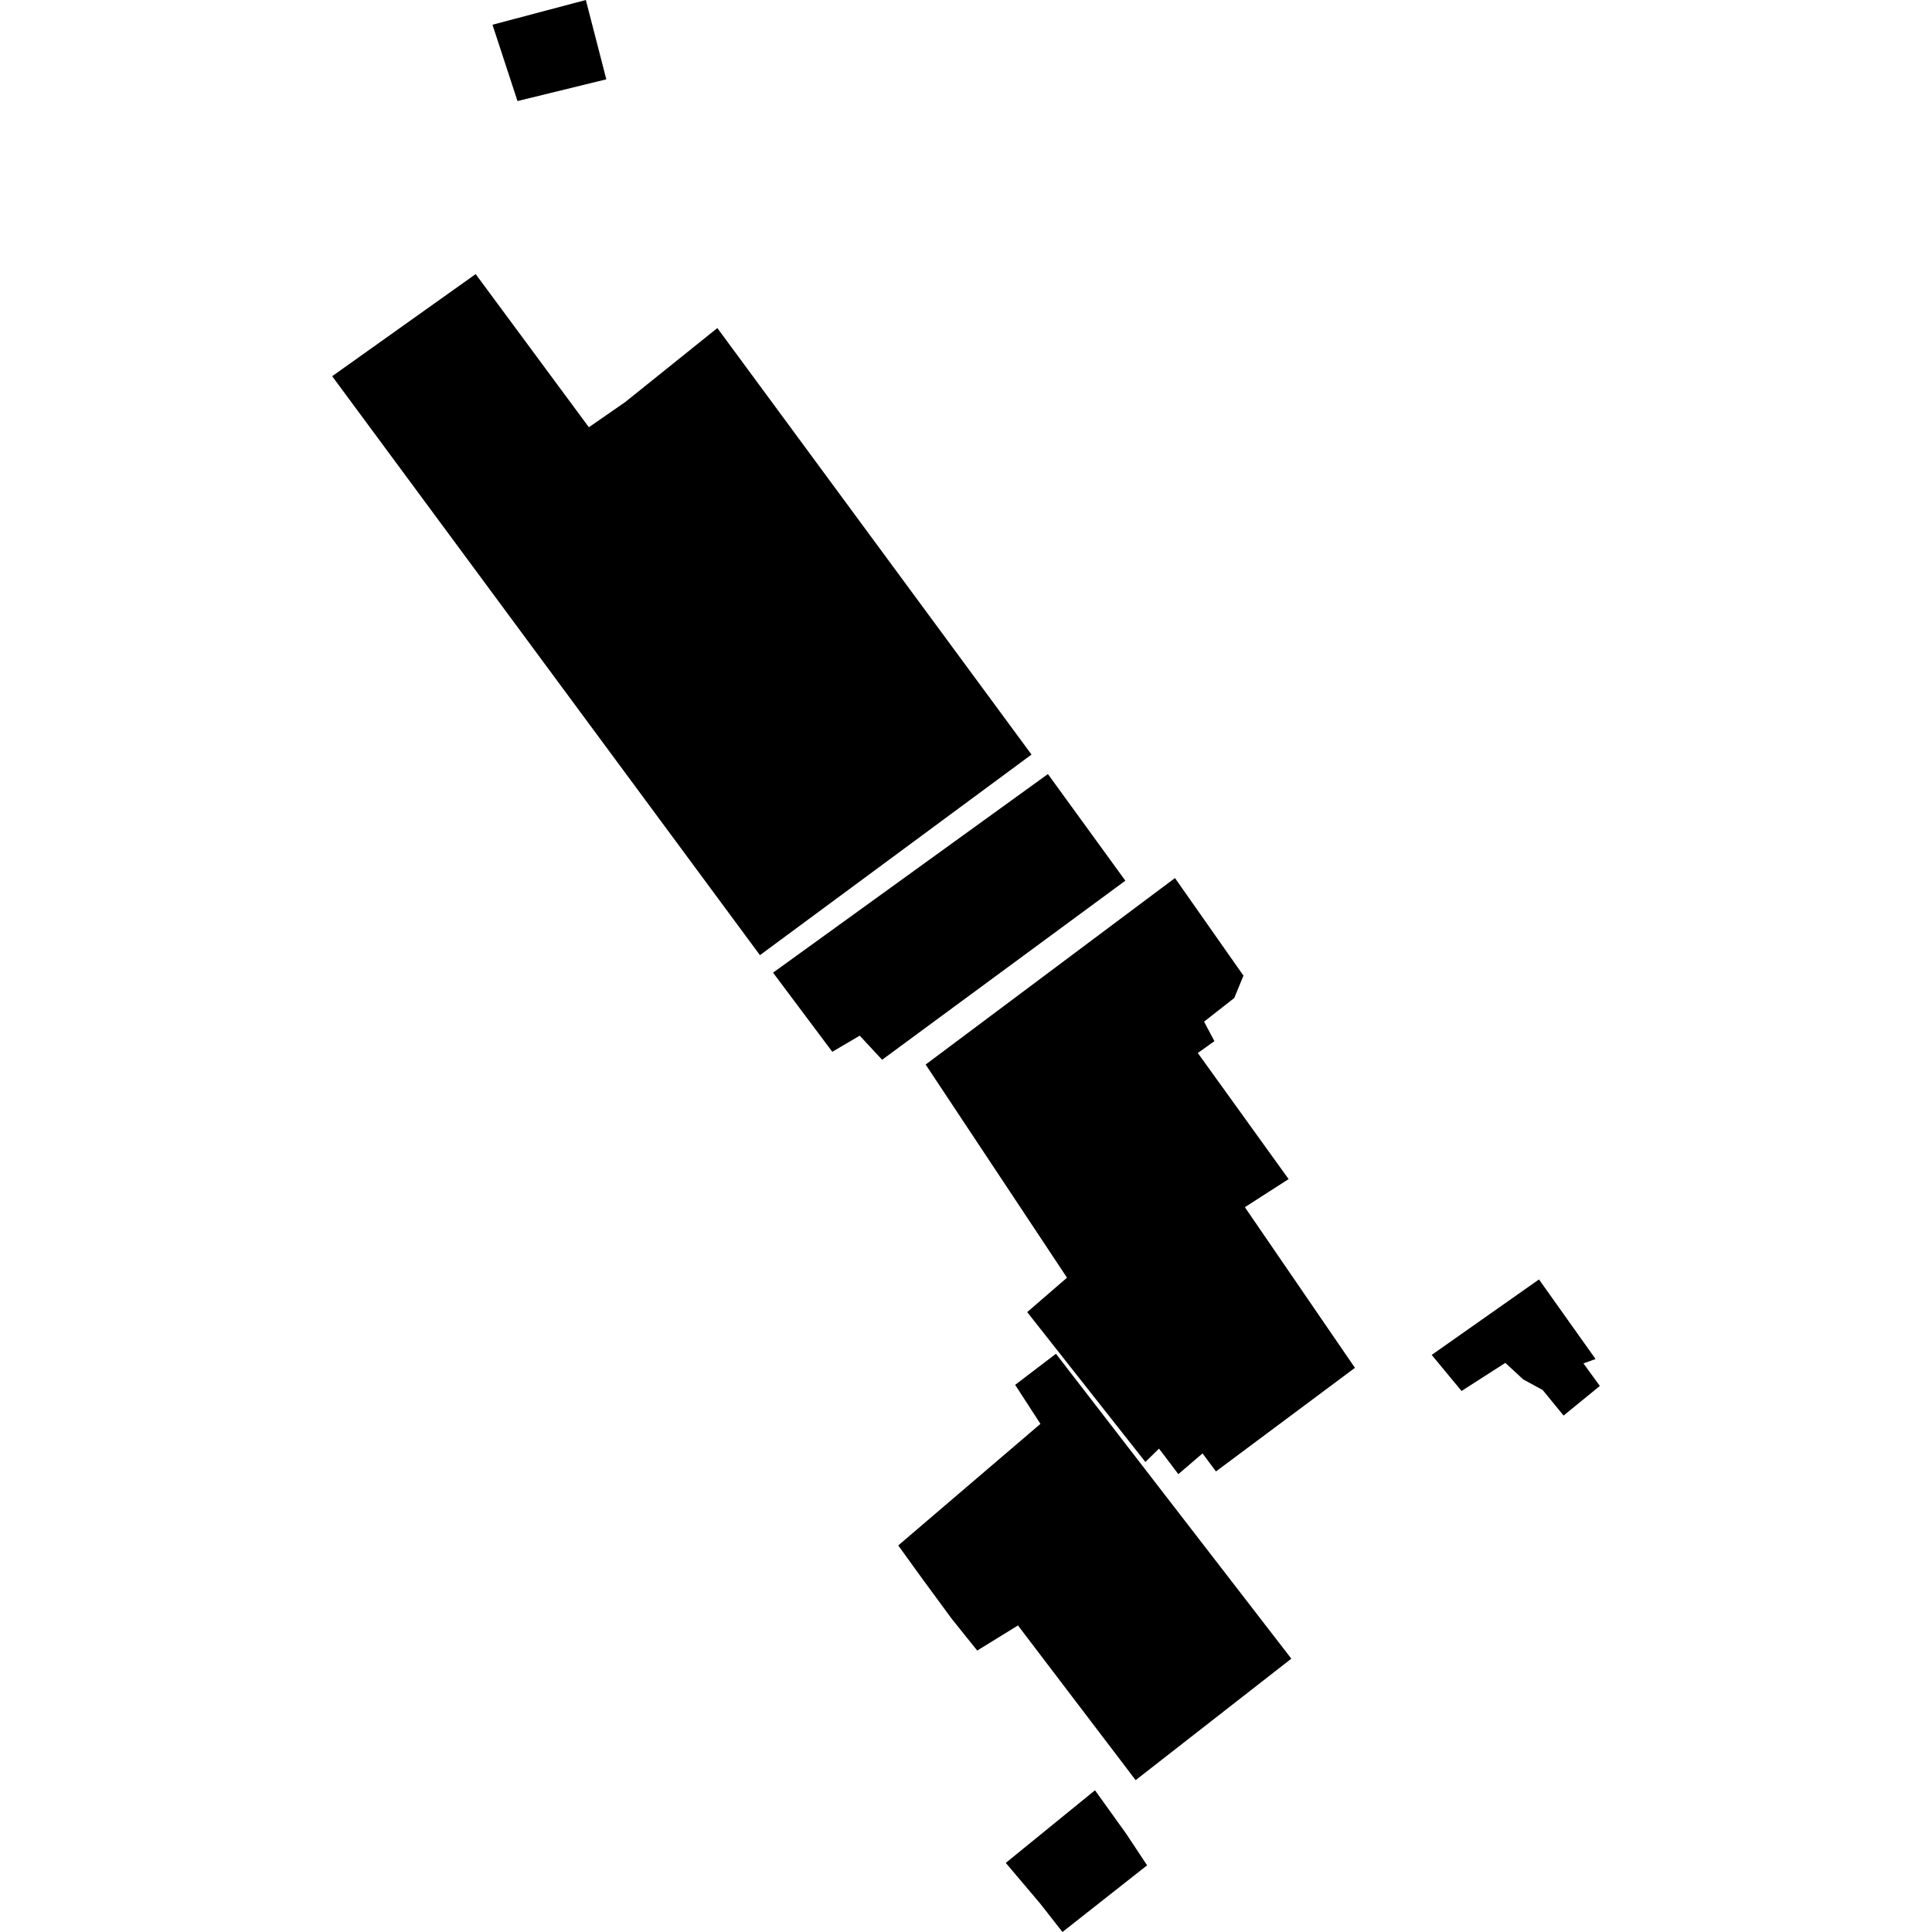 <?xml version="1.0" encoding="utf-8" standalone="no"?>
<!DOCTYPE svg PUBLIC "-//W3C//DTD SVG 1.1//EN"
  "http://www.w3.org/Graphics/SVG/1.1/DTD/svg11.dtd">
<!-- Created with matplotlib (https://matplotlib.org/) -->
<svg height="288pt" version="1.1" viewBox="0 0 288 288" width="288pt" xmlns="http://www.w3.org/2000/svg" xmlns:xlink="http://www.w3.org/1999/xlink">
 <defs>
  <style type="text/css">
*{stroke-linecap:butt;stroke-linejoin:round;}
  </style>
 </defs>
 <g id="figure_1">
  <g id="patch_1">
   <path d="M 0 288 
L 288 288 
L 288 0 
L 0 0 
z
" style="fill:none;opacity:0;"/>
  </g>
  <g id="axes_1">
   <g id="PatchCollection_1">
    <path clip-path="url(#p294b6f3fc8)" d="M 169.289 265.363 
L 192.497 247.255 
L 157.407 201.803 
L 151.327 206.439 
L 155.096 212.254 
L 133.901 230.376 
L 137.45 235.295 
L 141.895 241.341 
L 145.672 246.045 
L 151.746 242.303 
L 169.289 265.363 
"/>
    <path clip-path="url(#p294b6f3fc8)" d="M 170.996 278.063 
L 158.379 288 
L 155.042 283.742 
L 149.93 277.7 
L 163.23 266.874 
L 167.888 273.364 
L 170.996 278.063 
"/>
    <path clip-path="url(#p294b6f3fc8)" d="M 213.421 201.975 
L 229.414 190.725 
L 237.845 202.587 
L 236.044 203.243 
L 238.485 206.601 
L 233.083 211.016 
L 229.968 207.21 
L 227.064 205.628 
L 224.399 203.162 
L 217.87 207.352 
L 213.421 201.975 
"/>
    <path clip-path="url(#p294b6f3fc8)" d="M 159.057 190.462 
L 153.123 195.594 
L 170.737 217.934 
L 172.773 215.943 
L 175.654 219.748 
L 179.259 216.657 
L 181.262 219.344 
L 201.979 203.9 
L 185.571 179.954 
L 192.091 175.764 
L 178.554 156.967 
L 181.031 155.205 
L 179.489 152.296 
L 183.991 148.769 
L 185.359 145.437 
L 175.151 130.889 
L 137.983 158.69 
L 159.057 190.462 
"/>
    <path clip-path="url(#p294b6f3fc8)" d="M 156.211 115.387 
L 167.755 131.281 
L 131.496 157.977 
L 128.154 154.386 
L 124.069 156.788 
L 115.237 144.993 
L 156.211 115.387 
"/>
    <path clip-path="url(#p294b6f3fc8)" d="M 153.767 112.48 
L 113.284 142.384 
L 49.515 56.081 
L 70.907 40.859 
L 87.782 63.689 
L 93.188 59.943 
L 106.933 48.903 
L 153.767 112.48 
"/>
    <path clip-path="url(#p294b6f3fc8)" d="M 77.143 15.065 
L 90.382 11.825 
L 87.331 0 
L 73.413 3.687 
L 77.143 15.065 
"/>
   </g>
  </g>
 </g>
 <defs>
  <clipPath id="p294b6f3fc8">
   <rect height="288" width="188.971" x="49.515" y="0"/>
  </clipPath>
 </defs>
</svg>
